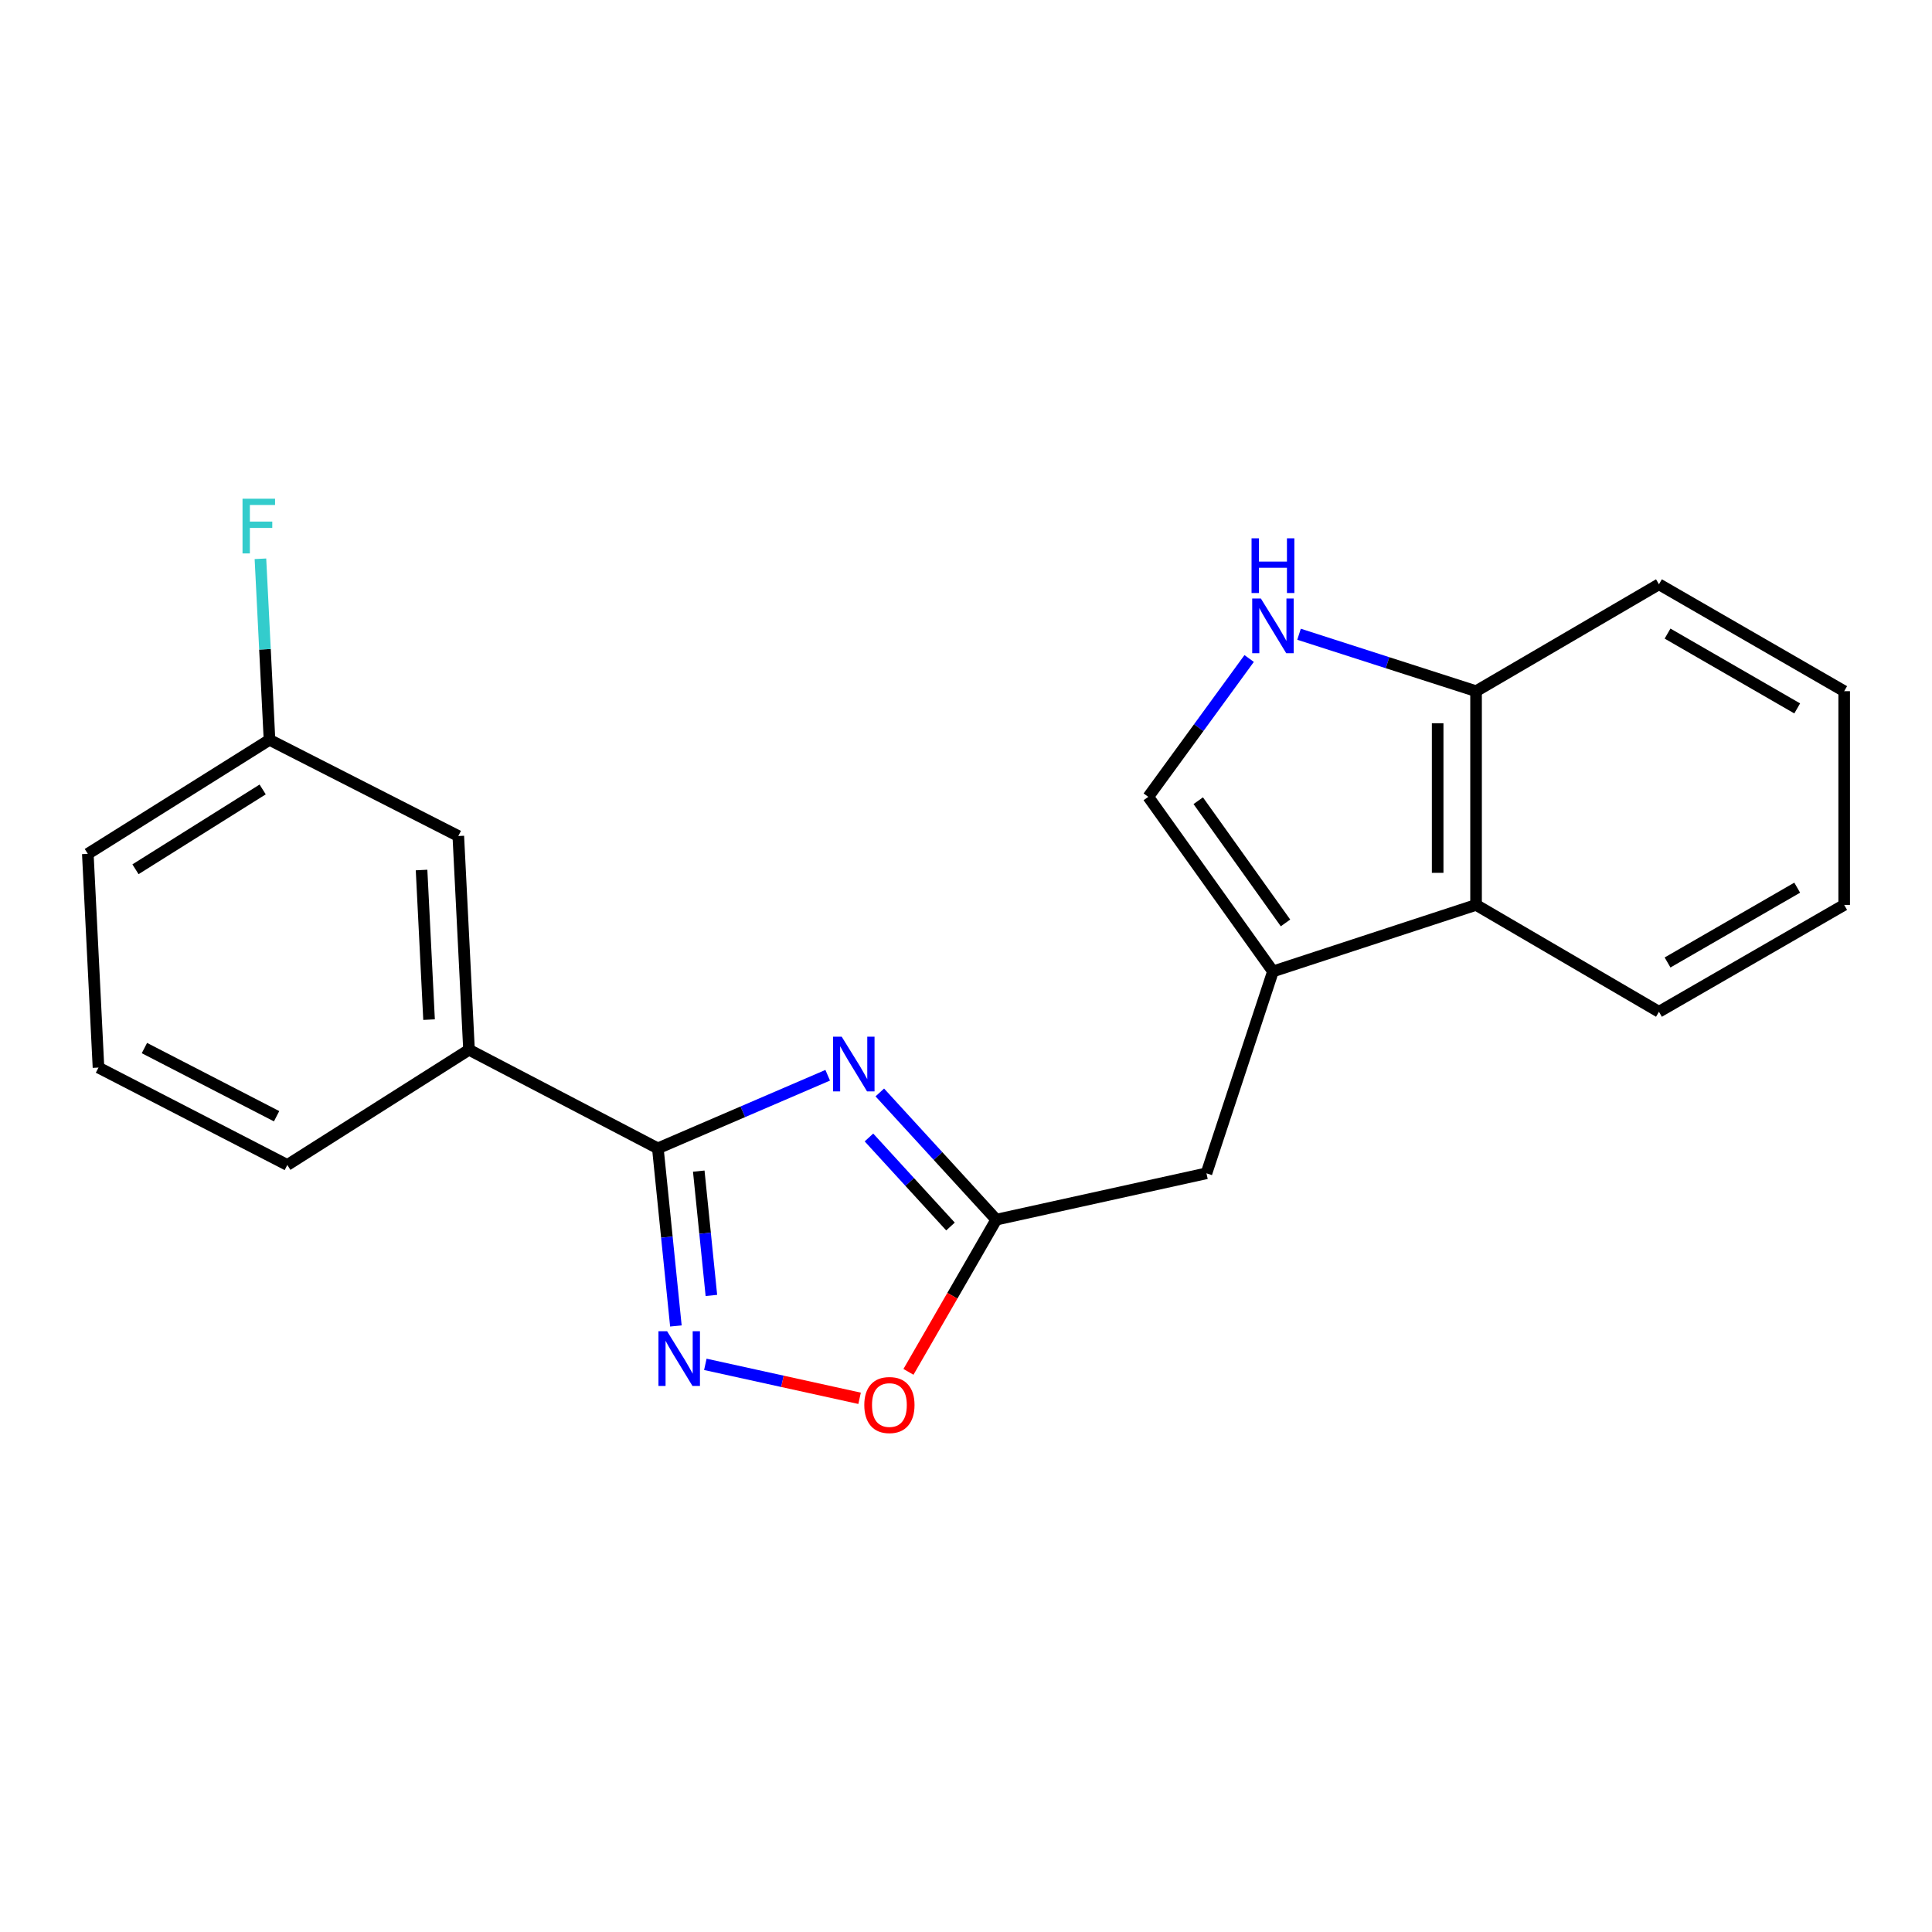 <?xml version='1.0' encoding='iso-8859-1'?>
<svg version='1.1' baseProfile='full'
              xmlns='http://www.w3.org/2000/svg'
                      xmlns:rdkit='http://www.rdkit.org/xml'
                      xmlns:xlink='http://www.w3.org/1999/xlink'
                  xml:space='preserve'
width='1000px' height='1000px' viewBox='0 0 1000 1000'>
<!-- END OF HEADER -->
<rect style='opacity:1.0;fill:#FFFFFF;stroke:none' width='1000' height='1000' x='0' y='0'> </rect>
<path class='bond-0' d='M 428.416,556.553 L 384.458,575.469' style='fill:none;fill-rule:evenodd;stroke:#0000FF;stroke-width:6px;stroke-linecap:butt;stroke-linejoin:miter;stroke-opacity:1' />
<path class='bond-0' d='M 384.458,575.469 L 340.501,594.384' style='fill:none;fill-rule:evenodd;stroke:#000000;stroke-width:6px;stroke-linecap:butt;stroke-linejoin:miter;stroke-opacity:1' />
<path class='bond-3' d='M 455.386,565.455 L 485.528,598.372' style='fill:none;fill-rule:evenodd;stroke:#0000FF;stroke-width:6px;stroke-linecap:butt;stroke-linejoin:miter;stroke-opacity:1' />
<path class='bond-3' d='M 485.528,598.372 L 515.669,631.288' style='fill:none;fill-rule:evenodd;stroke:#000000;stroke-width:6px;stroke-linecap:butt;stroke-linejoin:miter;stroke-opacity:1' />
<path class='bond-3' d='M 449.769,588.753 L 470.869,611.795' style='fill:none;fill-rule:evenodd;stroke:#0000FF;stroke-width:6px;stroke-linecap:butt;stroke-linejoin:miter;stroke-opacity:1' />
<path class='bond-3' d='M 470.869,611.795 L 491.968,634.837' style='fill:none;fill-rule:evenodd;stroke:#000000;stroke-width:6px;stroke-linecap:butt;stroke-linejoin:miter;stroke-opacity:1' />
<path class='bond-1' d='M 340.501,594.384 L 345.17,640.349' style='fill:none;fill-rule:evenodd;stroke:#000000;stroke-width:6px;stroke-linecap:butt;stroke-linejoin:miter;stroke-opacity:1' />
<path class='bond-1' d='M 345.17,640.349 L 349.839,686.314' style='fill:none;fill-rule:evenodd;stroke:#0000FF;stroke-width:6px;stroke-linecap:butt;stroke-linejoin:miter;stroke-opacity:1' />
<path class='bond-1' d='M 361.677,606.165 L 364.945,638.341' style='fill:none;fill-rule:evenodd;stroke:#000000;stroke-width:6px;stroke-linecap:butt;stroke-linejoin:miter;stroke-opacity:1' />
<path class='bond-1' d='M 364.945,638.341 L 368.213,670.516' style='fill:none;fill-rule:evenodd;stroke:#0000FF;stroke-width:6px;stroke-linecap:butt;stroke-linejoin:miter;stroke-opacity:1' />
<path class='bond-8' d='M 340.501,594.384 L 242.763,543.356' style='fill:none;fill-rule:evenodd;stroke:#000000;stroke-width:6px;stroke-linecap:butt;stroke-linejoin:miter;stroke-opacity:1' />
<path class='bond-21' d='M 365.08,706.186 L 404.999,714.974' style='fill:none;fill-rule:evenodd;stroke:#0000FF;stroke-width:6px;stroke-linecap:butt;stroke-linejoin:miter;stroke-opacity:1' />
<path class='bond-21' d='M 404.999,714.974 L 444.918,723.761' style='fill:none;fill-rule:evenodd;stroke:#FF0000;stroke-width:6px;stroke-linecap:butt;stroke-linejoin:miter;stroke-opacity:1' />
<path class='bond-2' d='M 658.881,502.808 L 624.461,607.304' style='fill:none;fill-rule:evenodd;stroke:#000000;stroke-width:6px;stroke-linecap:butt;stroke-linejoin:miter;stroke-opacity:1' />
<path class='bond-5' d='M 658.881,502.808 L 594.348,412.447' style='fill:none;fill-rule:evenodd;stroke:#000000;stroke-width:6px;stroke-linecap:butt;stroke-linejoin:miter;stroke-opacity:1' />
<path class='bond-5' d='M 665.376,477.702 L 620.203,414.449' style='fill:none;fill-rule:evenodd;stroke:#000000;stroke-width:6px;stroke-linecap:butt;stroke-linejoin:miter;stroke-opacity:1' />
<path class='bond-7' d='M 658.881,502.808 L 764.006,468.377' style='fill:none;fill-rule:evenodd;stroke:#000000;stroke-width:6px;stroke-linecap:butt;stroke-linejoin:miter;stroke-opacity:1' />
<path class='bond-6' d='M 515.669,631.288 L 492.942,670.681' style='fill:none;fill-rule:evenodd;stroke:#000000;stroke-width:6px;stroke-linecap:butt;stroke-linejoin:miter;stroke-opacity:1' />
<path class='bond-6' d='M 492.942,670.681 L 470.215,710.073' style='fill:none;fill-rule:evenodd;stroke:#FF0000;stroke-width:6px;stroke-linecap:butt;stroke-linejoin:miter;stroke-opacity:1' />
<path class='bond-9' d='M 515.669,631.288 L 624.461,607.304' style='fill:none;fill-rule:evenodd;stroke:#000000;stroke-width:6px;stroke-linecap:butt;stroke-linejoin:miter;stroke-opacity:1' />
<path class='bond-4' d='M 646.559,340.839 L 620.454,376.643' style='fill:none;fill-rule:evenodd;stroke:#0000FF;stroke-width:6px;stroke-linecap:butt;stroke-linejoin:miter;stroke-opacity:1' />
<path class='bond-4' d='M 620.454,376.643 L 594.348,412.447' style='fill:none;fill-rule:evenodd;stroke:#000000;stroke-width:6px;stroke-linecap:butt;stroke-linejoin:miter;stroke-opacity:1' />
<path class='bond-22' d='M 672.381,328.283 L 718.194,343.018' style='fill:none;fill-rule:evenodd;stroke:#0000FF;stroke-width:6px;stroke-linecap:butt;stroke-linejoin:miter;stroke-opacity:1' />
<path class='bond-22' d='M 718.194,343.018 L 764.006,357.753' style='fill:none;fill-rule:evenodd;stroke:#000000;stroke-width:6px;stroke-linecap:butt;stroke-linejoin:miter;stroke-opacity:1' />
<path class='bond-10' d='M 764.006,468.377 L 764.006,357.753' style='fill:none;fill-rule:evenodd;stroke:#000000;stroke-width:6px;stroke-linecap:butt;stroke-linejoin:miter;stroke-opacity:1' />
<path class='bond-10' d='M 744.129,451.784 L 744.129,374.347' style='fill:none;fill-rule:evenodd;stroke:#000000;stroke-width:6px;stroke-linecap:butt;stroke-linejoin:miter;stroke-opacity:1' />
<path class='bond-15' d='M 764.006,468.377 L 858.674,523.69' style='fill:none;fill-rule:evenodd;stroke:#000000;stroke-width:6px;stroke-linecap:butt;stroke-linejoin:miter;stroke-opacity:1' />
<path class='bond-11' d='M 242.763,543.356 L 237.22,432.732' style='fill:none;fill-rule:evenodd;stroke:#000000;stroke-width:6px;stroke-linecap:butt;stroke-linejoin:miter;stroke-opacity:1' />
<path class='bond-11' d='M 222.08,527.758 L 218.2,450.32' style='fill:none;fill-rule:evenodd;stroke:#000000;stroke-width:6px;stroke-linecap:butt;stroke-linejoin:miter;stroke-opacity:1' />
<path class='bond-14' d='M 242.763,543.356 L 148.714,602.986' style='fill:none;fill-rule:evenodd;stroke:#000000;stroke-width:6px;stroke-linecap:butt;stroke-linejoin:miter;stroke-opacity:1' />
<path class='bond-17' d='M 764.006,357.753 L 858.674,302.43' style='fill:none;fill-rule:evenodd;stroke:#000000;stroke-width:6px;stroke-linecap:butt;stroke-linejoin:miter;stroke-opacity:1' />
<path class='bond-12' d='M 237.22,432.732 L 139.493,382.93' style='fill:none;fill-rule:evenodd;stroke:#000000;stroke-width:6px;stroke-linecap:butt;stroke-linejoin:miter;stroke-opacity:1' />
<path class='bond-13' d='M 139.493,382.93 L 137.146,336.077' style='fill:none;fill-rule:evenodd;stroke:#000000;stroke-width:6px;stroke-linecap:butt;stroke-linejoin:miter;stroke-opacity:1' />
<path class='bond-13' d='M 137.146,336.077 L 134.798,289.224' style='fill:none;fill-rule:evenodd;stroke:#33CCCC;stroke-width:6px;stroke-linecap:butt;stroke-linejoin:miter;stroke-opacity:1' />
<path class='bond-23' d='M 139.493,382.93 L 45.455,441.953' style='fill:none;fill-rule:evenodd;stroke:#000000;stroke-width:6px;stroke-linecap:butt;stroke-linejoin:miter;stroke-opacity:1' />
<path class='bond-23' d='M 135.954,408.619 L 70.127,449.934' style='fill:none;fill-rule:evenodd;stroke:#000000;stroke-width:6px;stroke-linecap:butt;stroke-linejoin:miter;stroke-opacity:1' />
<path class='bond-16' d='M 148.714,602.986 L 50.976,552.577' style='fill:none;fill-rule:evenodd;stroke:#000000;stroke-width:6px;stroke-linecap:butt;stroke-linejoin:miter;stroke-opacity:1' />
<path class='bond-16' d='M 143.164,577.76 L 74.748,542.473' style='fill:none;fill-rule:evenodd;stroke:#000000;stroke-width:6px;stroke-linecap:butt;stroke-linejoin:miter;stroke-opacity:1' />
<path class='bond-19' d='M 858.674,523.69 L 954.545,468.377' style='fill:none;fill-rule:evenodd;stroke:#000000;stroke-width:6px;stroke-linecap:butt;stroke-linejoin:miter;stroke-opacity:1' />
<path class='bond-19' d='M 863.122,498.176 L 930.232,459.458' style='fill:none;fill-rule:evenodd;stroke:#000000;stroke-width:6px;stroke-linecap:butt;stroke-linejoin:miter;stroke-opacity:1' />
<path class='bond-18' d='M 50.976,552.577 L 45.455,441.953' style='fill:none;fill-rule:evenodd;stroke:#000000;stroke-width:6px;stroke-linecap:butt;stroke-linejoin:miter;stroke-opacity:1' />
<path class='bond-24' d='M 858.674,302.43 L 954.545,357.753' style='fill:none;fill-rule:evenodd;stroke:#000000;stroke-width:6px;stroke-linecap:butt;stroke-linejoin:miter;stroke-opacity:1' />
<path class='bond-24' d='M 863.12,327.944 L 930.23,366.67' style='fill:none;fill-rule:evenodd;stroke:#000000;stroke-width:6px;stroke-linecap:butt;stroke-linejoin:miter;stroke-opacity:1' />
<path class='bond-20' d='M 954.545,468.377 L 954.545,357.753' style='fill:none;fill-rule:evenodd;stroke:#000000;stroke-width:6px;stroke-linecap:butt;stroke-linejoin:miter;stroke-opacity:1' />
<path  class='atom-0' d='M 435.656 536.584
L 444.936 551.584
Q 445.856 553.064, 447.336 555.744
Q 448.816 558.424, 448.896 558.584
L 448.896 536.584
L 452.656 536.584
L 452.656 564.904
L 448.776 564.904
L 438.816 548.504
Q 437.656 546.584, 436.416 544.384
Q 435.216 542.184, 434.856 541.504
L 434.856 564.904
L 431.176 564.904
L 431.176 536.584
L 435.656 536.584
' fill='#0000FF'/>
<path  class='atom-2' d='M 345.295 689.049
L 354.575 704.049
Q 355.495 705.529, 356.975 708.209
Q 358.455 710.889, 358.535 711.049
L 358.535 689.049
L 362.295 689.049
L 362.295 717.369
L 358.415 717.369
L 348.455 700.969
Q 347.295 699.049, 346.055 696.849
Q 344.855 694.649, 344.495 693.969
L 344.495 717.369
L 340.815 717.369
L 340.815 689.049
L 345.295 689.049
' fill='#0000FF'/>
<path  class='atom-5' d='M 652.621 309.781
L 661.901 324.781
Q 662.821 326.261, 664.301 328.941
Q 665.781 331.621, 665.861 331.781
L 665.861 309.781
L 669.621 309.781
L 669.621 338.101
L 665.741 338.101
L 655.781 321.701
Q 654.621 319.781, 653.381 317.581
Q 652.181 315.381, 651.821 314.701
L 651.821 338.101
L 648.141 338.101
L 648.141 309.781
L 652.621 309.781
' fill='#0000FF'/>
<path  class='atom-5' d='M 647.801 278.629
L 651.641 278.629
L 651.641 290.669
L 666.121 290.669
L 666.121 278.629
L 669.961 278.629
L 669.961 306.949
L 666.121 306.949
L 666.121 293.869
L 651.641 293.869
L 651.641 306.949
L 647.801 306.949
L 647.801 278.629
' fill='#0000FF'/>
<path  class='atom-7' d='M 447.357 727.24
Q 447.357 720.44, 450.717 716.64
Q 454.077 712.84, 460.357 712.84
Q 466.637 712.84, 469.997 716.64
Q 473.357 720.44, 473.357 727.24
Q 473.357 734.12, 469.957 738.04
Q 466.557 741.92, 460.357 741.92
Q 454.117 741.92, 450.717 738.04
Q 447.357 734.16, 447.357 727.24
M 460.357 738.72
Q 464.677 738.72, 466.997 735.84
Q 469.357 732.92, 469.357 727.24
Q 469.357 721.68, 466.997 718.88
Q 464.677 716.04, 460.357 716.04
Q 456.037 716.04, 453.677 718.84
Q 451.357 721.64, 451.357 727.24
Q 451.357 732.96, 453.677 735.84
Q 456.037 738.72, 460.357 738.72
' fill='#FF0000'/>
<path  class='atom-14' d='M 125.53 258.134
L 142.37 258.134
L 142.37 261.374
L 129.33 261.374
L 129.33 269.974
L 140.93 269.974
L 140.93 273.254
L 129.33 273.254
L 129.33 286.454
L 125.53 286.454
L 125.53 258.134
' fill='#33CCCC'/>
</svg>
